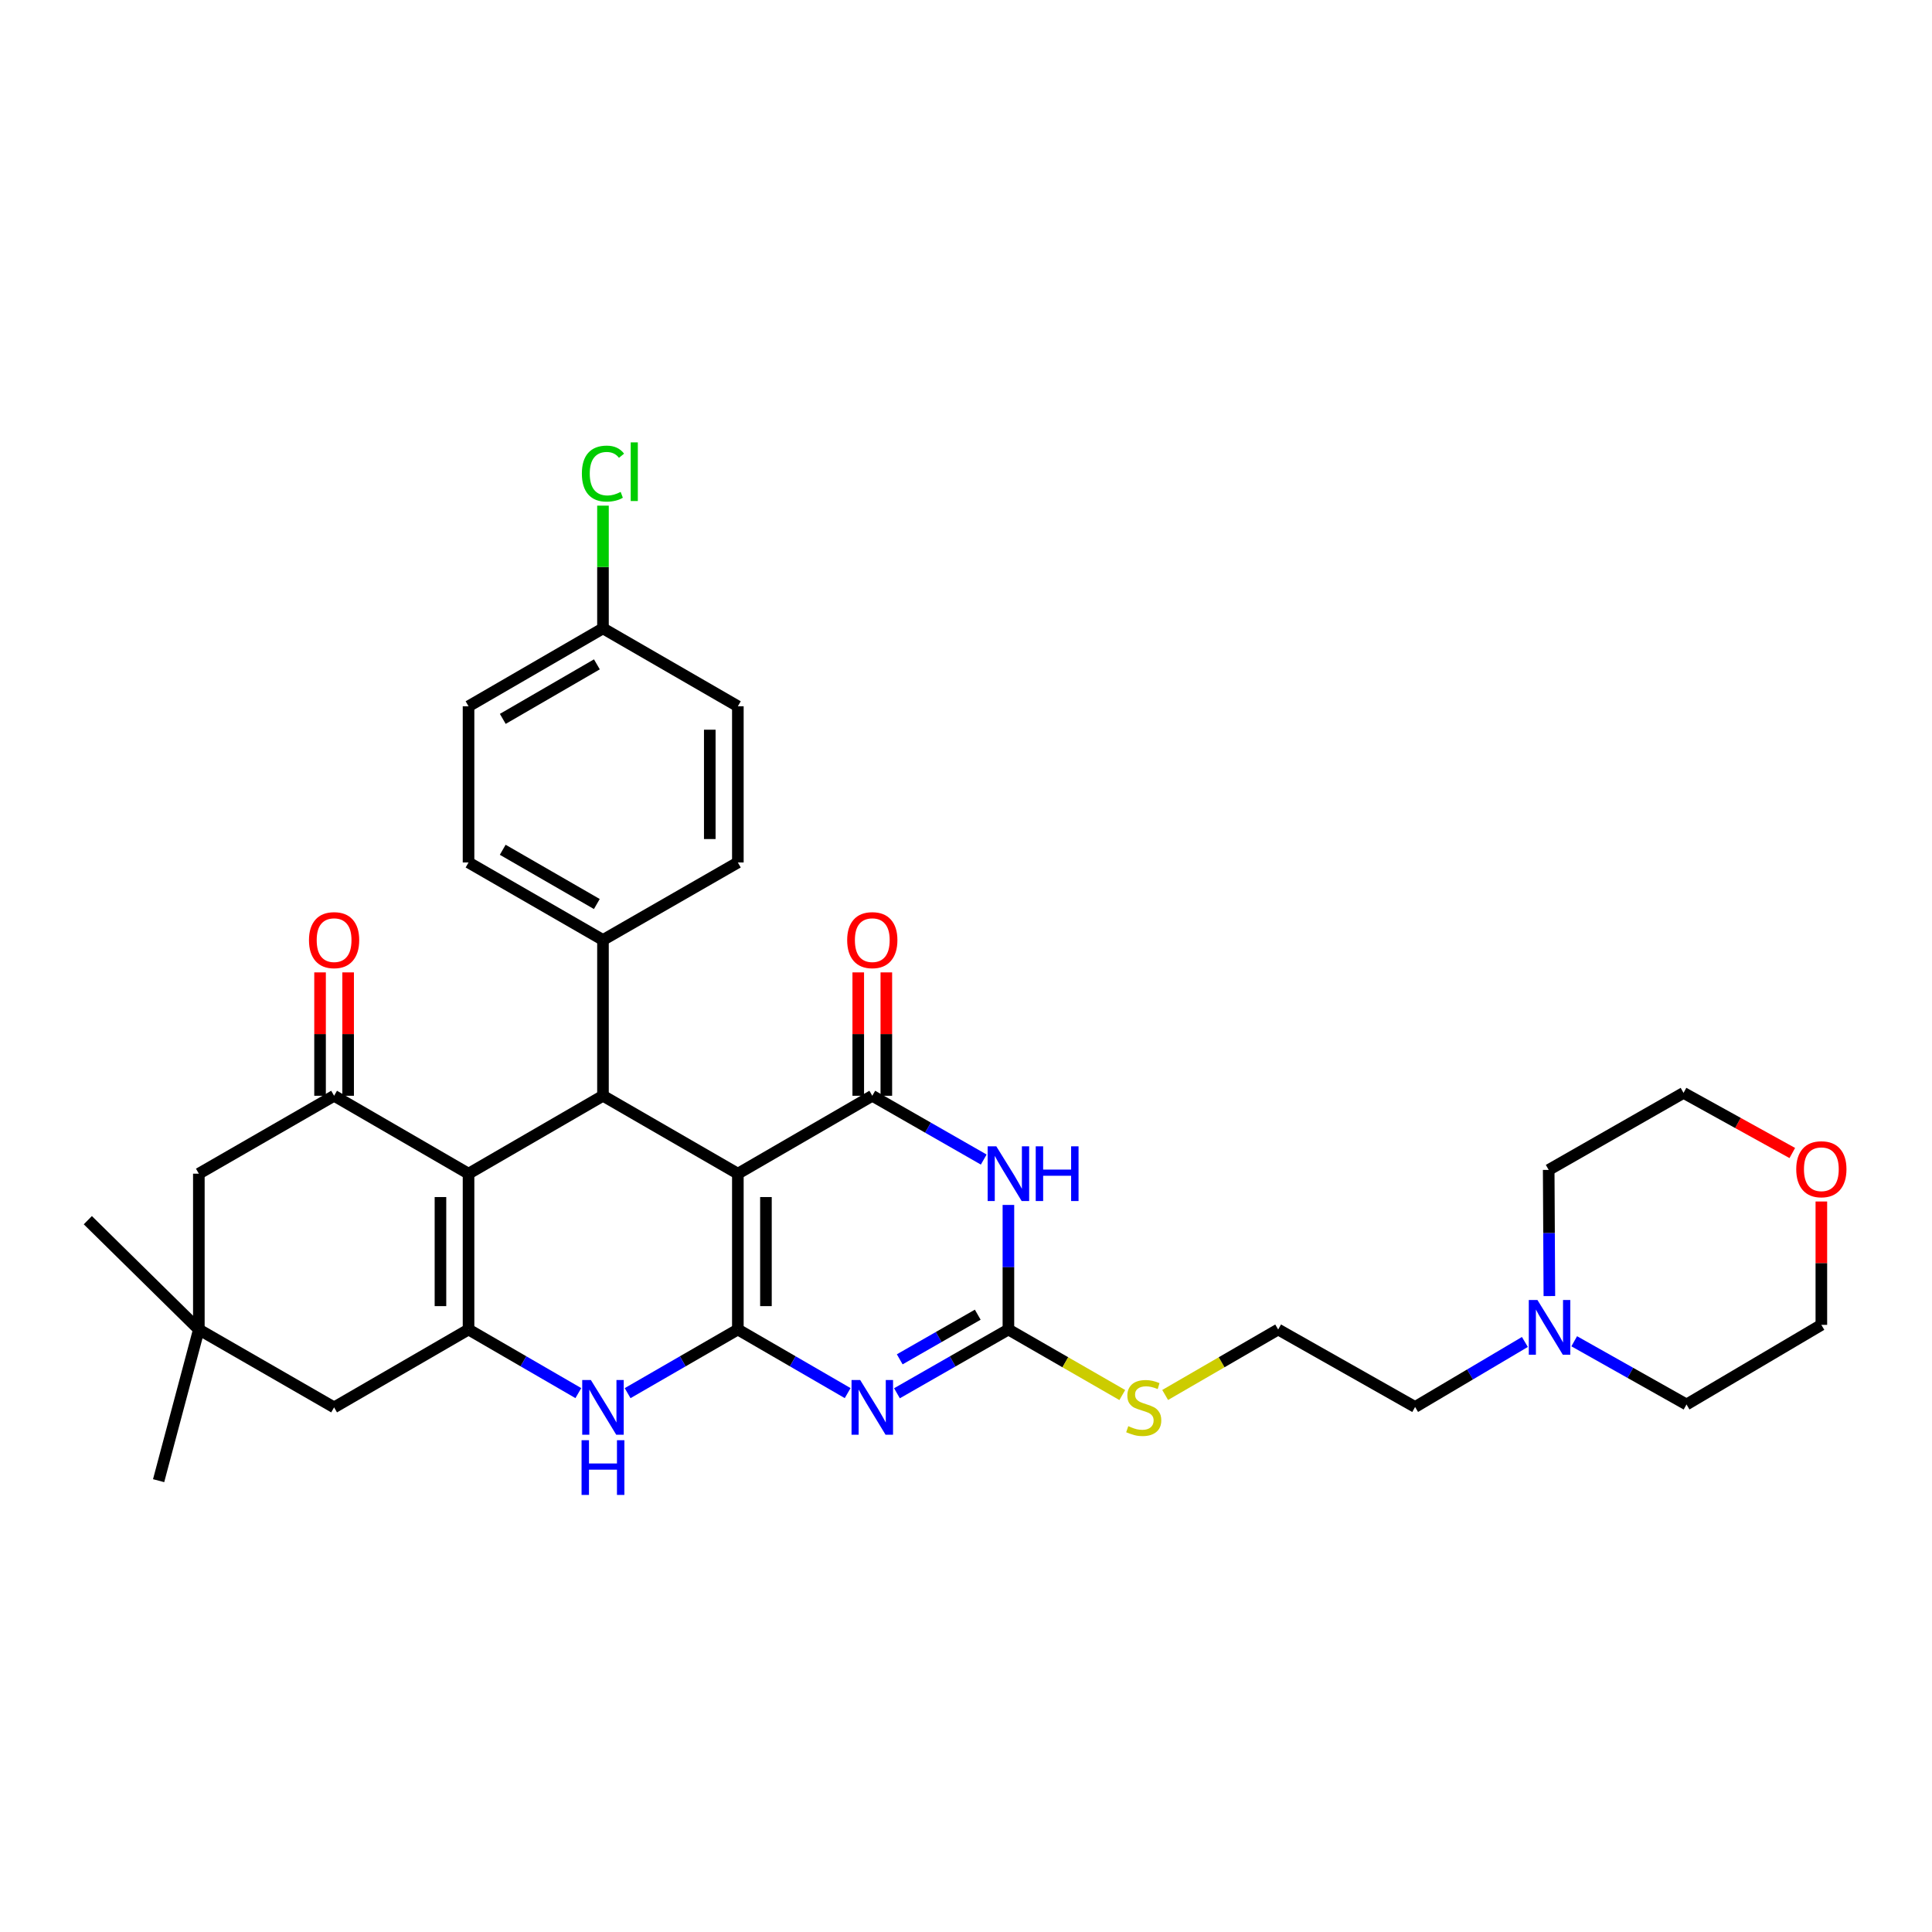 <?xml version='1.0' encoding='iso-8859-1'?>
<svg version='1.1' baseProfile='full'
              xmlns='http://www.w3.org/2000/svg'
                      xmlns:rdkit='http://www.rdkit.org/xml'
                      xmlns:xlink='http://www.w3.org/1999/xlink'
                  xml:space='preserve'
width='1000px' height='1000px' viewBox='0 0 1000 1000'>
<!-- END OF HEADER -->
<rect style='opacity:1.0;fill:#FFFFFF;stroke:none' width='1000' height='1000' x='0' y='0'> </rect>
<path class='bond-0' d='M 381.914,688.148 L 381.914,607.495' style='fill:none;fill-rule:evenodd;stroke:#000000;stroke-width:6px;stroke-linecap:butt;stroke-linejoin:miter;stroke-opacity:1' />
<path class='bond-0' d='M 396.449,676.05 L 396.449,619.593' style='fill:none;fill-rule:evenodd;stroke:#000000;stroke-width:6px;stroke-linecap:butt;stroke-linejoin:miter;stroke-opacity:1' />
<path class='bond-1' d='M 381.914,688.148 L 410.33,704.61' style='fill:none;fill-rule:evenodd;stroke:#000000;stroke-width:6px;stroke-linecap:butt;stroke-linejoin:miter;stroke-opacity:1' />
<path class='bond-1' d='M 410.33,704.61 L 438.746,721.072' style='fill:none;fill-rule:evenodd;stroke:#0000FF;stroke-width:6px;stroke-linecap:butt;stroke-linejoin:miter;stroke-opacity:1' />
<path class='bond-7' d='M 381.914,688.148 L 353.384,704.621' style='fill:none;fill-rule:evenodd;stroke:#000000;stroke-width:6px;stroke-linecap:butt;stroke-linejoin:miter;stroke-opacity:1' />
<path class='bond-7' d='M 353.384,704.621 L 324.854,721.093' style='fill:none;fill-rule:evenodd;stroke:#0000FF;stroke-width:6px;stroke-linecap:butt;stroke-linejoin:miter;stroke-opacity:1' />
<path class='bond-2' d='M 381.914,607.495 L 451.496,567.169' style='fill:none;fill-rule:evenodd;stroke:#000000;stroke-width:6px;stroke-linecap:butt;stroke-linejoin:miter;stroke-opacity:1' />
<path class='bond-6' d='M 381.914,607.495 L 312.098,567.169' style='fill:none;fill-rule:evenodd;stroke:#000000;stroke-width:6px;stroke-linecap:butt;stroke-linejoin:miter;stroke-opacity:1' />
<path class='bond-8' d='M 464.266,721.152 L 493.108,704.65' style='fill:none;fill-rule:evenodd;stroke:#0000FF;stroke-width:6px;stroke-linecap:butt;stroke-linejoin:miter;stroke-opacity:1' />
<path class='bond-8' d='M 493.108,704.65 L 521.951,688.148' style='fill:none;fill-rule:evenodd;stroke:#000000;stroke-width:6px;stroke-linecap:butt;stroke-linejoin:miter;stroke-opacity:1' />
<path class='bond-8' d='M 465.7,703.586 L 485.89,692.034' style='fill:none;fill-rule:evenodd;stroke:#0000FF;stroke-width:6px;stroke-linecap:butt;stroke-linejoin:miter;stroke-opacity:1' />
<path class='bond-8' d='M 485.89,692.034 L 506.08,680.483' style='fill:none;fill-rule:evenodd;stroke:#000000;stroke-width:6px;stroke-linecap:butt;stroke-linejoin:miter;stroke-opacity:1' />
<path class='bond-14' d='M 458.764,567.169 L 458.764,535.238' style='fill:none;fill-rule:evenodd;stroke:#000000;stroke-width:6px;stroke-linecap:butt;stroke-linejoin:miter;stroke-opacity:1' />
<path class='bond-14' d='M 458.764,535.238 L 458.764,503.308' style='fill:none;fill-rule:evenodd;stroke:#FF0000;stroke-width:6px;stroke-linecap:butt;stroke-linejoin:miter;stroke-opacity:1' />
<path class='bond-14' d='M 444.229,567.169 L 444.229,535.238' style='fill:none;fill-rule:evenodd;stroke:#000000;stroke-width:6px;stroke-linecap:butt;stroke-linejoin:miter;stroke-opacity:1' />
<path class='bond-14' d='M 444.229,535.238 L 444.229,503.308' style='fill:none;fill-rule:evenodd;stroke:#FF0000;stroke-width:6px;stroke-linecap:butt;stroke-linejoin:miter;stroke-opacity:1' />
<path class='bond-34' d='M 451.496,567.169 L 480.339,583.677' style='fill:none;fill-rule:evenodd;stroke:#000000;stroke-width:6px;stroke-linecap:butt;stroke-linejoin:miter;stroke-opacity:1' />
<path class='bond-34' d='M 480.339,583.677 L 509.181,600.186' style='fill:none;fill-rule:evenodd;stroke:#0000FF;stroke-width:6px;stroke-linecap:butt;stroke-linejoin:miter;stroke-opacity:1' />
<path class='bond-3' d='M 242.516,607.495 L 242.516,688.148' style='fill:none;fill-rule:evenodd;stroke:#000000;stroke-width:6px;stroke-linecap:butt;stroke-linejoin:miter;stroke-opacity:1' />
<path class='bond-3' d='M 227.981,619.593 L 227.981,676.05' style='fill:none;fill-rule:evenodd;stroke:#000000;stroke-width:6px;stroke-linecap:butt;stroke-linejoin:miter;stroke-opacity:1' />
<path class='bond-9' d='M 242.516,607.495 L 172.926,567.169' style='fill:none;fill-rule:evenodd;stroke:#000000;stroke-width:6px;stroke-linecap:butt;stroke-linejoin:miter;stroke-opacity:1' />
<path class='bond-33' d='M 242.516,607.495 L 312.098,567.169' style='fill:none;fill-rule:evenodd;stroke:#000000;stroke-width:6px;stroke-linecap:butt;stroke-linejoin:miter;stroke-opacity:1' />
<path class='bond-4' d='M 521.951,623.671 L 521.951,655.91' style='fill:none;fill-rule:evenodd;stroke:#0000FF;stroke-width:6px;stroke-linecap:butt;stroke-linejoin:miter;stroke-opacity:1' />
<path class='bond-4' d='M 521.951,655.91 L 521.951,688.148' style='fill:none;fill-rule:evenodd;stroke:#000000;stroke-width:6px;stroke-linecap:butt;stroke-linejoin:miter;stroke-opacity:1' />
<path class='bond-5' d='M 242.516,688.148 L 270.932,704.61' style='fill:none;fill-rule:evenodd;stroke:#000000;stroke-width:6px;stroke-linecap:butt;stroke-linejoin:miter;stroke-opacity:1' />
<path class='bond-5' d='M 270.932,704.61 L 299.348,721.072' style='fill:none;fill-rule:evenodd;stroke:#0000FF;stroke-width:6px;stroke-linecap:butt;stroke-linejoin:miter;stroke-opacity:1' />
<path class='bond-10' d='M 242.516,688.148 L 172.926,728.458' style='fill:none;fill-rule:evenodd;stroke:#000000;stroke-width:6px;stroke-linecap:butt;stroke-linejoin:miter;stroke-opacity:1' />
<path class='bond-13' d='M 312.098,567.169 L 312.098,486.532' style='fill:none;fill-rule:evenodd;stroke:#000000;stroke-width:6px;stroke-linecap:butt;stroke-linejoin:miter;stroke-opacity:1' />
<path class='bond-17' d='M 521.951,688.148 L 551.422,705.109' style='fill:none;fill-rule:evenodd;stroke:#000000;stroke-width:6px;stroke-linecap:butt;stroke-linejoin:miter;stroke-opacity:1' />
<path class='bond-17' d='M 551.422,705.109 L 580.893,722.07' style='fill:none;fill-rule:evenodd;stroke:#CCCC00;stroke-width:6px;stroke-linecap:butt;stroke-linejoin:miter;stroke-opacity:1' />
<path class='bond-16' d='M 180.194,567.169 L 180.194,535.238' style='fill:none;fill-rule:evenodd;stroke:#000000;stroke-width:6px;stroke-linecap:butt;stroke-linejoin:miter;stroke-opacity:1' />
<path class='bond-16' d='M 180.194,535.238 L 180.194,503.308' style='fill:none;fill-rule:evenodd;stroke:#FF0000;stroke-width:6px;stroke-linecap:butt;stroke-linejoin:miter;stroke-opacity:1' />
<path class='bond-16' d='M 165.659,567.169 L 165.659,535.238' style='fill:none;fill-rule:evenodd;stroke:#000000;stroke-width:6px;stroke-linecap:butt;stroke-linejoin:miter;stroke-opacity:1' />
<path class='bond-16' d='M 165.659,535.238 L 165.659,503.308' style='fill:none;fill-rule:evenodd;stroke:#FF0000;stroke-width:6px;stroke-linecap:butt;stroke-linejoin:miter;stroke-opacity:1' />
<path class='bond-35' d='M 172.926,567.169 L 102.924,607.495' style='fill:none;fill-rule:evenodd;stroke:#000000;stroke-width:6px;stroke-linecap:butt;stroke-linejoin:miter;stroke-opacity:1' />
<path class='bond-11' d='M 172.926,728.458 L 102.924,688.148' style='fill:none;fill-rule:evenodd;stroke:#000000;stroke-width:6px;stroke-linecap:butt;stroke-linejoin:miter;stroke-opacity:1' />
<path class='bond-12' d='M 102.924,688.148 L 102.924,607.495' style='fill:none;fill-rule:evenodd;stroke:#000000;stroke-width:6px;stroke-linecap:butt;stroke-linejoin:miter;stroke-opacity:1' />
<path class='bond-29' d='M 102.924,688.148 L 45.455,631.567' style='fill:none;fill-rule:evenodd;stroke:#000000;stroke-width:6px;stroke-linecap:butt;stroke-linejoin:miter;stroke-opacity:1' />
<path class='bond-30' d='M 102.924,688.148 L 82.099,766.394' style='fill:none;fill-rule:evenodd;stroke:#000000;stroke-width:6px;stroke-linecap:butt;stroke-linejoin:miter;stroke-opacity:1' />
<path class='bond-19' d='M 312.098,486.532 L 242.516,446.416' style='fill:none;fill-rule:evenodd;stroke:#000000;stroke-width:6px;stroke-linecap:butt;stroke-linejoin:miter;stroke-opacity:1' />
<path class='bond-19' d='M 308.921,467.922 L 260.213,439.841' style='fill:none;fill-rule:evenodd;stroke:#000000;stroke-width:6px;stroke-linecap:butt;stroke-linejoin:miter;stroke-opacity:1' />
<path class='bond-20' d='M 312.098,486.532 L 381.914,446.416' style='fill:none;fill-rule:evenodd;stroke:#000000;stroke-width:6px;stroke-linecap:butt;stroke-linejoin:miter;stroke-opacity:1' />
<path class='bond-15' d='M 789.277,694.599 L 760.867,711.424' style='fill:none;fill-rule:evenodd;stroke:#0000FF;stroke-width:6px;stroke-linecap:butt;stroke-linejoin:miter;stroke-opacity:1' />
<path class='bond-15' d='M 760.867,711.424 L 732.457,728.248' style='fill:none;fill-rule:evenodd;stroke:#000000;stroke-width:6px;stroke-linecap:butt;stroke-linejoin:miter;stroke-opacity:1' />
<path class='bond-27' d='M 801.952,670.844 L 801.778,638.193' style='fill:none;fill-rule:evenodd;stroke:#0000FF;stroke-width:6px;stroke-linecap:butt;stroke-linejoin:miter;stroke-opacity:1' />
<path class='bond-27' d='M 801.778,638.193 L 801.603,605.541' style='fill:none;fill-rule:evenodd;stroke:#000000;stroke-width:6px;stroke-linecap:butt;stroke-linejoin:miter;stroke-opacity:1' />
<path class='bond-28' d='M 814.813,694.233 L 843.875,710.595' style='fill:none;fill-rule:evenodd;stroke:#0000FF;stroke-width:6px;stroke-linecap:butt;stroke-linejoin:miter;stroke-opacity:1' />
<path class='bond-28' d='M 843.875,710.595 L 872.937,726.956' style='fill:none;fill-rule:evenodd;stroke:#000000;stroke-width:6px;stroke-linecap:butt;stroke-linejoin:miter;stroke-opacity:1' />
<path class='bond-25' d='M 603.083,722.033 L 632.329,705.091' style='fill:none;fill-rule:evenodd;stroke:#CCCC00;stroke-width:6px;stroke-linecap:butt;stroke-linejoin:miter;stroke-opacity:1' />
<path class='bond-25' d='M 632.329,705.091 L 661.575,688.148' style='fill:none;fill-rule:evenodd;stroke:#000000;stroke-width:6px;stroke-linecap:butt;stroke-linejoin:miter;stroke-opacity:1' />
<path class='bond-18' d='M 942.729,621.889 L 942.729,653.815' style='fill:none;fill-rule:evenodd;stroke:#FF0000;stroke-width:6px;stroke-linecap:butt;stroke-linejoin:miter;stroke-opacity:1' />
<path class='bond-18' d='M 942.729,653.815 L 942.729,685.742' style='fill:none;fill-rule:evenodd;stroke:#000000;stroke-width:6px;stroke-linecap:butt;stroke-linejoin:miter;stroke-opacity:1' />
<path class='bond-37' d='M 927.691,596.799 L 899.543,581.237' style='fill:none;fill-rule:evenodd;stroke:#FF0000;stroke-width:6px;stroke-linecap:butt;stroke-linejoin:miter;stroke-opacity:1' />
<path class='bond-37' d='M 899.543,581.237 L 871.395,565.675' style='fill:none;fill-rule:evenodd;stroke:#000000;stroke-width:6px;stroke-linecap:butt;stroke-linejoin:miter;stroke-opacity:1' />
<path class='bond-23' d='M 242.516,446.416 L 242.516,365.569' style='fill:none;fill-rule:evenodd;stroke:#000000;stroke-width:6px;stroke-linecap:butt;stroke-linejoin:miter;stroke-opacity:1' />
<path class='bond-22' d='M 381.914,446.416 L 381.914,365.569' style='fill:none;fill-rule:evenodd;stroke:#000000;stroke-width:6px;stroke-linecap:butt;stroke-linejoin:miter;stroke-opacity:1' />
<path class='bond-22' d='M 367.379,434.289 L 367.379,377.696' style='fill:none;fill-rule:evenodd;stroke:#000000;stroke-width:6px;stroke-linecap:butt;stroke-linejoin:miter;stroke-opacity:1' />
<path class='bond-21' d='M 312.098,325.243 L 381.914,365.569' style='fill:none;fill-rule:evenodd;stroke:#000000;stroke-width:6px;stroke-linecap:butt;stroke-linejoin:miter;stroke-opacity:1' />
<path class='bond-24' d='M 312.098,325.243 L 312.098,293.482' style='fill:none;fill-rule:evenodd;stroke:#000000;stroke-width:6px;stroke-linecap:butt;stroke-linejoin:miter;stroke-opacity:1' />
<path class='bond-24' d='M 312.098,293.482 L 312.098,261.721' style='fill:none;fill-rule:evenodd;stroke:#00CC00;stroke-width:6px;stroke-linecap:butt;stroke-linejoin:miter;stroke-opacity:1' />
<path class='bond-36' d='M 312.098,325.243 L 242.516,365.569' style='fill:none;fill-rule:evenodd;stroke:#000000;stroke-width:6px;stroke-linecap:butt;stroke-linejoin:miter;stroke-opacity:1' />
<path class='bond-36' d='M 308.949,343.867 L 260.242,372.096' style='fill:none;fill-rule:evenodd;stroke:#000000;stroke-width:6px;stroke-linecap:butt;stroke-linejoin:miter;stroke-opacity:1' />
<path class='bond-26' d='M 661.575,688.148 L 732.457,728.248' style='fill:none;fill-rule:evenodd;stroke:#000000;stroke-width:6px;stroke-linecap:butt;stroke-linejoin:miter;stroke-opacity:1' />
<path class='bond-32' d='M 801.603,605.541 L 871.395,565.675' style='fill:none;fill-rule:evenodd;stroke:#000000;stroke-width:6px;stroke-linecap:butt;stroke-linejoin:miter;stroke-opacity:1' />
<path class='bond-31' d='M 872.937,726.956 L 942.729,685.742' style='fill:none;fill-rule:evenodd;stroke:#000000;stroke-width:6px;stroke-linecap:butt;stroke-linejoin:miter;stroke-opacity:1' />
<path  class='atom-2' d='M 445.236 714.298
L 454.516 729.298
Q 455.436 730.778, 456.916 733.458
Q 458.396 736.138, 458.476 736.298
L 458.476 714.298
L 462.236 714.298
L 462.236 742.618
L 458.356 742.618
L 448.396 726.218
Q 447.236 724.298, 445.996 722.098
Q 444.796 719.898, 444.436 719.218
L 444.436 742.618
L 440.756 742.618
L 440.756 714.298
L 445.236 714.298
' fill='#0000FF'/>
<path  class='atom-5' d='M 515.691 593.335
L 524.971 608.335
Q 525.891 609.815, 527.371 612.495
Q 528.851 615.175, 528.931 615.335
L 528.931 593.335
L 532.691 593.335
L 532.691 621.655
L 528.811 621.655
L 518.851 605.255
Q 517.691 603.335, 516.451 601.135
Q 515.251 598.935, 514.891 598.255
L 514.891 621.655
L 511.211 621.655
L 511.211 593.335
L 515.691 593.335
' fill='#0000FF'/>
<path  class='atom-5' d='M 536.091 593.335
L 539.931 593.335
L 539.931 605.375
L 554.411 605.375
L 554.411 593.335
L 558.251 593.335
L 558.251 621.655
L 554.411 621.655
L 554.411 608.575
L 539.931 608.575
L 539.931 621.655
L 536.091 621.655
L 536.091 593.335
' fill='#0000FF'/>
<path  class='atom-8' d='M 305.838 714.298
L 315.118 729.298
Q 316.038 730.778, 317.518 733.458
Q 318.998 736.138, 319.078 736.298
L 319.078 714.298
L 322.838 714.298
L 322.838 742.618
L 318.958 742.618
L 308.998 726.218
Q 307.838 724.298, 306.598 722.098
Q 305.398 719.898, 305.038 719.218
L 305.038 742.618
L 301.358 742.618
L 301.358 714.298
L 305.838 714.298
' fill='#0000FF'/>
<path  class='atom-8' d='M 301.018 745.45
L 304.858 745.45
L 304.858 757.49
L 319.338 757.49
L 319.338 745.45
L 323.178 745.45
L 323.178 773.77
L 319.338 773.77
L 319.338 760.69
L 304.858 760.69
L 304.858 773.77
L 301.018 773.77
L 301.018 745.45
' fill='#0000FF'/>
<path  class='atom-15' d='M 438.496 486.612
Q 438.496 479.812, 441.856 476.012
Q 445.216 472.212, 451.496 472.212
Q 457.776 472.212, 461.136 476.012
Q 464.496 479.812, 464.496 486.612
Q 464.496 493.492, 461.096 497.412
Q 457.696 501.292, 451.496 501.292
Q 445.256 501.292, 441.856 497.412
Q 438.496 493.532, 438.496 486.612
M 451.496 498.092
Q 455.816 498.092, 458.136 495.212
Q 460.496 492.292, 460.496 486.612
Q 460.496 481.052, 458.136 478.252
Q 455.816 475.412, 451.496 475.412
Q 447.176 475.412, 444.816 478.212
Q 442.496 481.012, 442.496 486.612
Q 442.496 492.332, 444.816 495.212
Q 447.176 498.092, 451.496 498.092
' fill='#FF0000'/>
<path  class='atom-16' d='M 795.779 672.882
L 805.059 687.882
Q 805.979 689.362, 807.459 692.042
Q 808.939 694.722, 809.019 694.882
L 809.019 672.882
L 812.779 672.882
L 812.779 701.202
L 808.899 701.202
L 798.939 684.802
Q 797.779 682.882, 796.539 680.682
Q 795.339 678.482, 794.979 677.802
L 794.979 701.202
L 791.299 701.202
L 791.299 672.882
L 795.779 672.882
' fill='#0000FF'/>
<path  class='atom-17' d='M 159.926 486.612
Q 159.926 479.812, 163.286 476.012
Q 166.646 472.212, 172.926 472.212
Q 179.206 472.212, 182.566 476.012
Q 185.926 479.812, 185.926 486.612
Q 185.926 493.492, 182.526 497.412
Q 179.126 501.292, 172.926 501.292
Q 166.686 501.292, 163.286 497.412
Q 159.926 493.532, 159.926 486.612
M 172.926 498.092
Q 177.246 498.092, 179.566 495.212
Q 181.926 492.292, 181.926 486.612
Q 181.926 481.052, 179.566 478.252
Q 177.246 475.412, 172.926 475.412
Q 168.606 475.412, 166.246 478.212
Q 163.926 481.012, 163.926 486.612
Q 163.926 492.332, 166.246 495.212
Q 168.606 498.092, 172.926 498.092
' fill='#FF0000'/>
<path  class='atom-18' d='M 583.993 738.178
Q 584.313 738.298, 585.633 738.858
Q 586.953 739.418, 588.393 739.778
Q 589.873 740.098, 591.313 740.098
Q 593.993 740.098, 595.553 738.818
Q 597.113 737.498, 597.113 735.218
Q 597.113 733.658, 596.313 732.698
Q 595.553 731.738, 594.353 731.218
Q 593.153 730.698, 591.153 730.098
Q 588.633 729.338, 587.113 728.618
Q 585.633 727.898, 584.553 726.378
Q 583.513 724.858, 583.513 722.298
Q 583.513 718.738, 585.913 716.538
Q 588.353 714.338, 593.153 714.338
Q 596.433 714.338, 600.153 715.898
L 599.233 718.978
Q 595.833 717.578, 593.273 717.578
Q 590.513 717.578, 588.993 718.738
Q 587.473 719.858, 587.513 721.818
Q 587.513 723.338, 588.273 724.258
Q 589.073 725.178, 590.193 725.698
Q 591.353 726.218, 593.273 726.818
Q 595.833 727.618, 597.353 728.418
Q 598.873 729.218, 599.953 730.858
Q 601.073 732.458, 601.073 735.218
Q 601.073 739.138, 598.433 741.258
Q 595.833 743.338, 591.473 743.338
Q 588.953 743.338, 587.033 742.778
Q 585.153 742.258, 582.913 741.338
L 583.993 738.178
' fill='#CCCC00'/>
<path  class='atom-19' d='M 929.729 605.193
Q 929.729 598.393, 933.089 594.593
Q 936.449 590.793, 942.729 590.793
Q 949.009 590.793, 952.369 594.593
Q 955.729 598.393, 955.729 605.193
Q 955.729 612.073, 952.329 615.993
Q 948.929 619.873, 942.729 619.873
Q 936.489 619.873, 933.089 615.993
Q 929.729 612.113, 929.729 605.193
M 942.729 616.673
Q 947.049 616.673, 949.369 613.793
Q 951.729 610.873, 951.729 605.193
Q 951.729 599.633, 949.369 596.833
Q 947.049 593.993, 942.729 593.993
Q 938.409 593.993, 936.049 596.793
Q 933.729 599.593, 933.729 605.193
Q 933.729 610.913, 936.049 613.793
Q 938.409 616.673, 942.729 616.673
' fill='#FF0000'/>
<path  class='atom-25' d='M 301.178 245.134
Q 301.178 238.094, 304.458 234.414
Q 307.778 230.694, 314.058 230.694
Q 319.898 230.694, 323.018 234.814
L 320.378 236.974
Q 318.098 233.974, 314.058 233.974
Q 309.778 233.974, 307.498 236.854
Q 305.258 239.694, 305.258 245.134
Q 305.258 250.734, 307.578 253.614
Q 309.938 256.494, 314.498 256.494
Q 317.618 256.494, 321.258 254.614
L 322.378 257.614
Q 320.898 258.574, 318.658 259.134
Q 316.418 259.694, 313.938 259.694
Q 307.778 259.694, 304.458 255.934
Q 301.178 252.174, 301.178 245.134
' fill='#00CC00'/>
<path  class='atom-25' d='M 326.458 228.974
L 330.138 228.974
L 330.138 259.334
L 326.458 259.334
L 326.458 228.974
' fill='#00CC00'/>
</svg>
